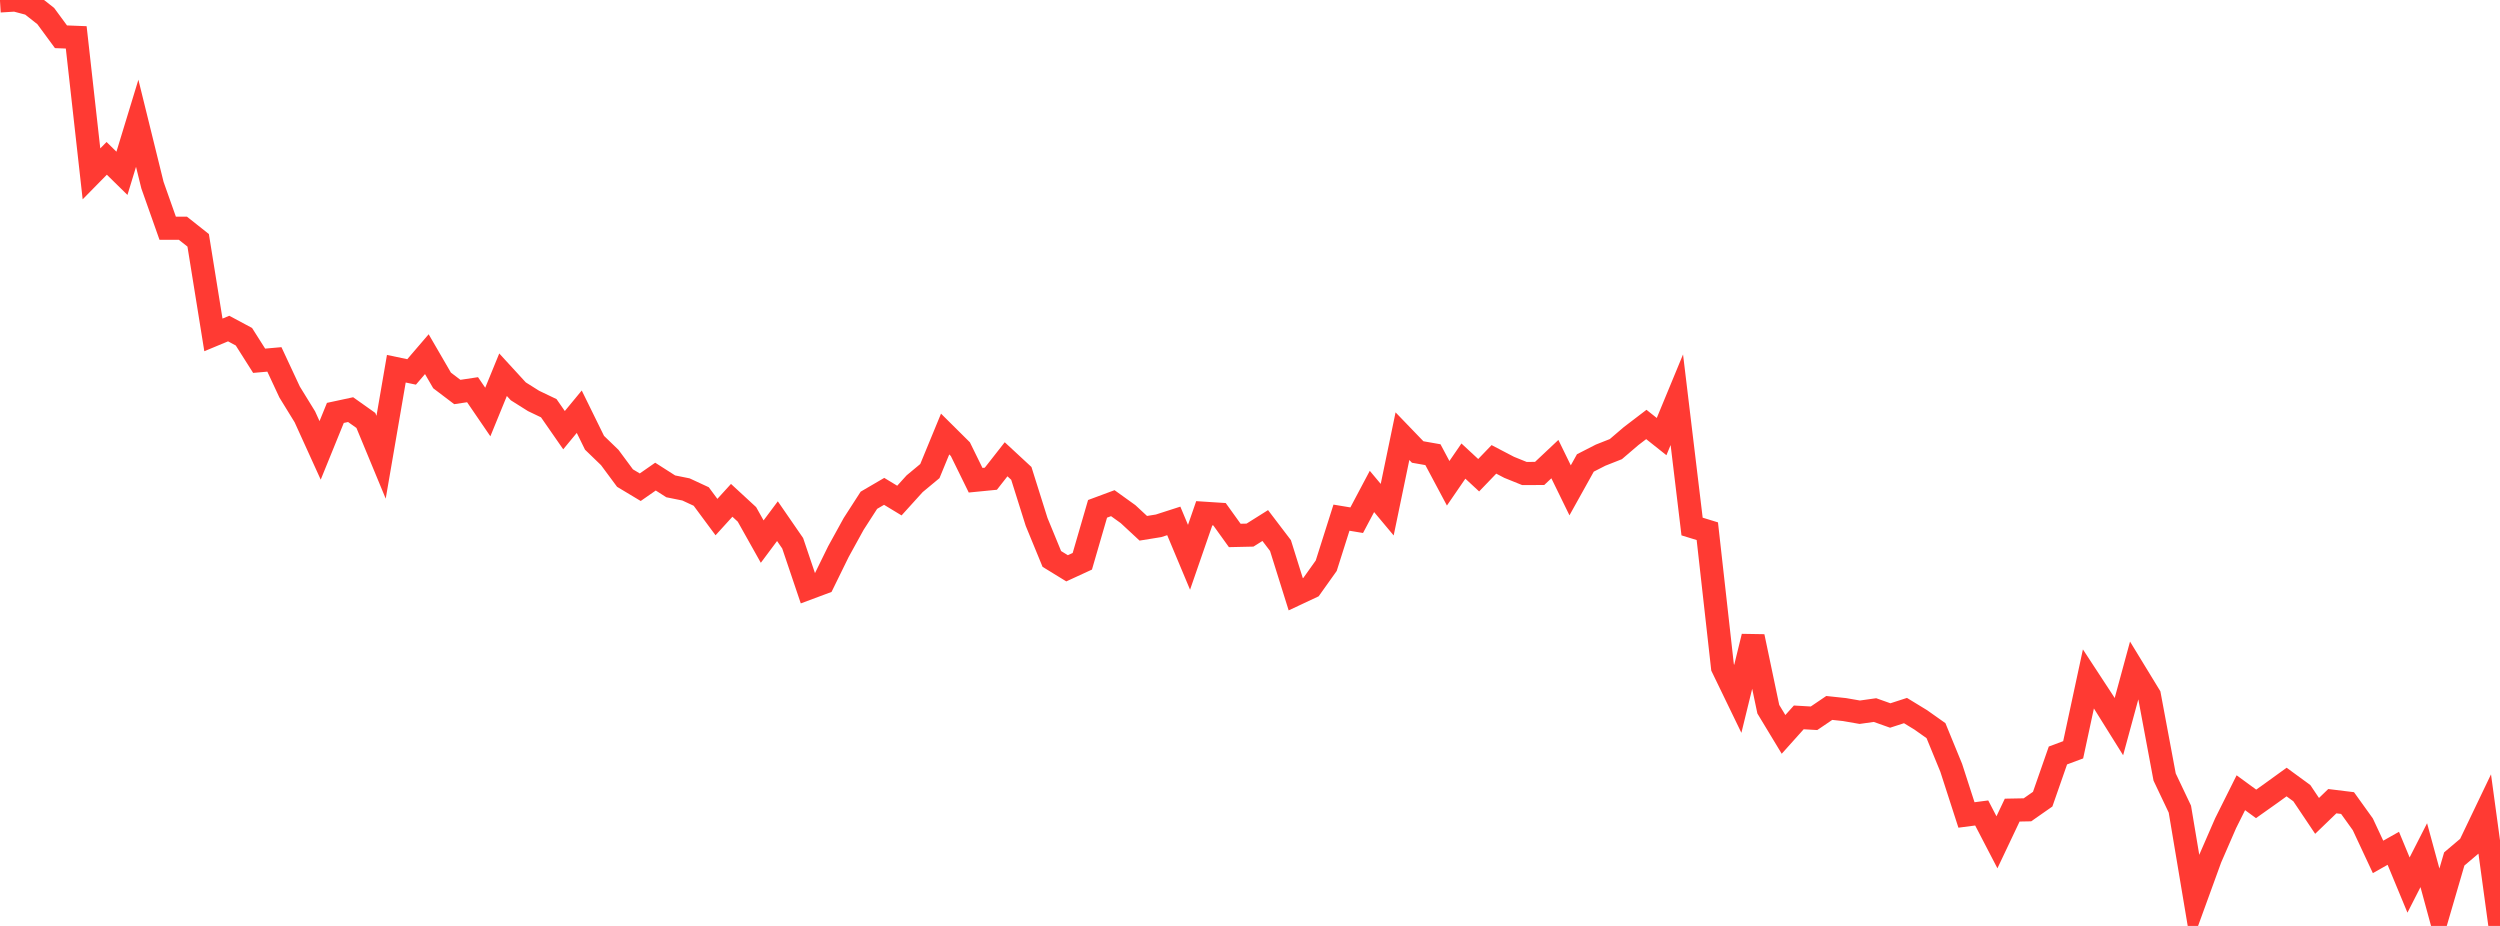 <?xml version="1.0" standalone="no"?>
<!DOCTYPE svg PUBLIC "-//W3C//DTD SVG 1.1//EN" "http://www.w3.org/Graphics/SVG/1.1/DTD/svg11.dtd">

<svg width="135" height="50" viewBox="0 0 135 50" preserveAspectRatio="none" 
  xmlns="http://www.w3.org/2000/svg"
  xmlns:xlink="http://www.w3.org/1999/xlink">


<polyline points="0.0, 0.05 0.823, 0.0 1.646, 0.218 2.47, 0.867 3.293, 1.986 4.116, 2.018 4.939, 9.388 5.762, 8.551 6.585, 9.359 7.409, 6.657 8.232, 9.996 9.055, 12.324 9.878, 12.325 10.701, 12.977 11.524, 18.085 12.348, 17.742 13.171, 18.183 13.994, 19.481 14.817, 19.408 15.64, 21.171 16.463, 22.509 17.287, 24.321 18.11, 22.297 18.933, 22.12 19.756, 22.703 20.579, 24.691 21.402, 19.911 22.226, 20.084 23.049, 19.125 23.872, 20.544 24.695, 21.168 25.518, 21.044 26.341, 22.249 27.165, 20.235 27.988, 21.132 28.811, 21.65 29.634, 22.044 30.457, 23.229 31.28, 22.232 32.104, 23.91 32.927, 24.705 33.75, 25.816 34.573, 26.31 35.396, 25.737 36.22, 26.263 37.043, 26.429 37.866, 26.811 38.689, 27.922 39.512, 27.018 40.335, 27.777 41.159, 29.246 41.982, 28.143 42.805, 29.337 43.628, 31.773 44.451, 31.466 45.274, 29.788 46.098, 28.291 46.921, 27.014 47.744, 26.533 48.567, 27.031 49.39, 26.122 50.213, 25.438 51.037, 23.438 51.86, 24.255 52.683, 25.932 53.506, 25.851 54.329, 24.801 55.152, 25.563 55.976, 28.181 56.799, 30.183 57.622, 30.688 58.445, 30.309 59.268, 27.477 60.091, 27.171 60.915, 27.763 61.738, 28.527 62.561, 28.394 63.384, 28.129 64.207, 30.094 65.03, 27.716 65.854, 27.769 66.677, 28.914 67.5, 28.896 68.323, 28.379 69.146, 29.46 69.97, 32.091 70.793, 31.705 71.616, 30.549 72.439, 27.954 73.262, 28.091 74.085, 26.538 74.909, 27.523 75.732, 23.554 76.555, 24.408 77.378, 24.553 78.201, 26.097 79.024, 24.898 79.848, 25.662 80.671, 24.806 81.494, 25.236 82.317, 25.569 83.14, 25.566 83.963, 24.792 84.787, 26.478 85.61, 24.999 86.433, 24.578 87.256, 24.253 88.079, 23.549 88.902, 22.921 89.726, 23.576 90.549, 21.586 91.372, 28.432 92.195, 28.685 93.018, 36.038 93.841, 37.738 94.665, 34.375 95.488, 38.296 96.311, 39.657 97.134, 38.739 97.957, 38.787 98.78, 38.229 99.604, 38.317 100.427, 38.46 101.25, 38.344 102.073, 38.637 102.896, 38.37 103.72, 38.873 104.543, 39.455 105.366, 41.462 106.189, 44.008 107.012, 43.9 107.835, 45.484 108.659, 43.746 109.482, 43.73 110.305, 43.155 111.128, 40.796 111.951, 40.489 112.774, 36.662 113.598, 37.921 114.421, 39.239 115.244, 36.209 116.067, 37.558 116.89, 41.96 117.713, 43.693 118.537, 48.609 119.36, 46.346 120.183, 44.455 121.006, 42.807 121.829, 43.409 122.652, 42.826 123.476, 42.23 124.299, 42.831 125.122, 44.058 125.945, 43.264 126.768, 43.365 127.591, 44.511 128.415, 46.273 129.238, 45.808 130.061, 47.793 130.884, 46.179 131.707, 49.202 132.53, 46.384 133.354, 45.686 134.177, 43.967 135.0, 50.0" fill="none" stroke="#ff3a33" stroke-width="1.25"/>

</svg>